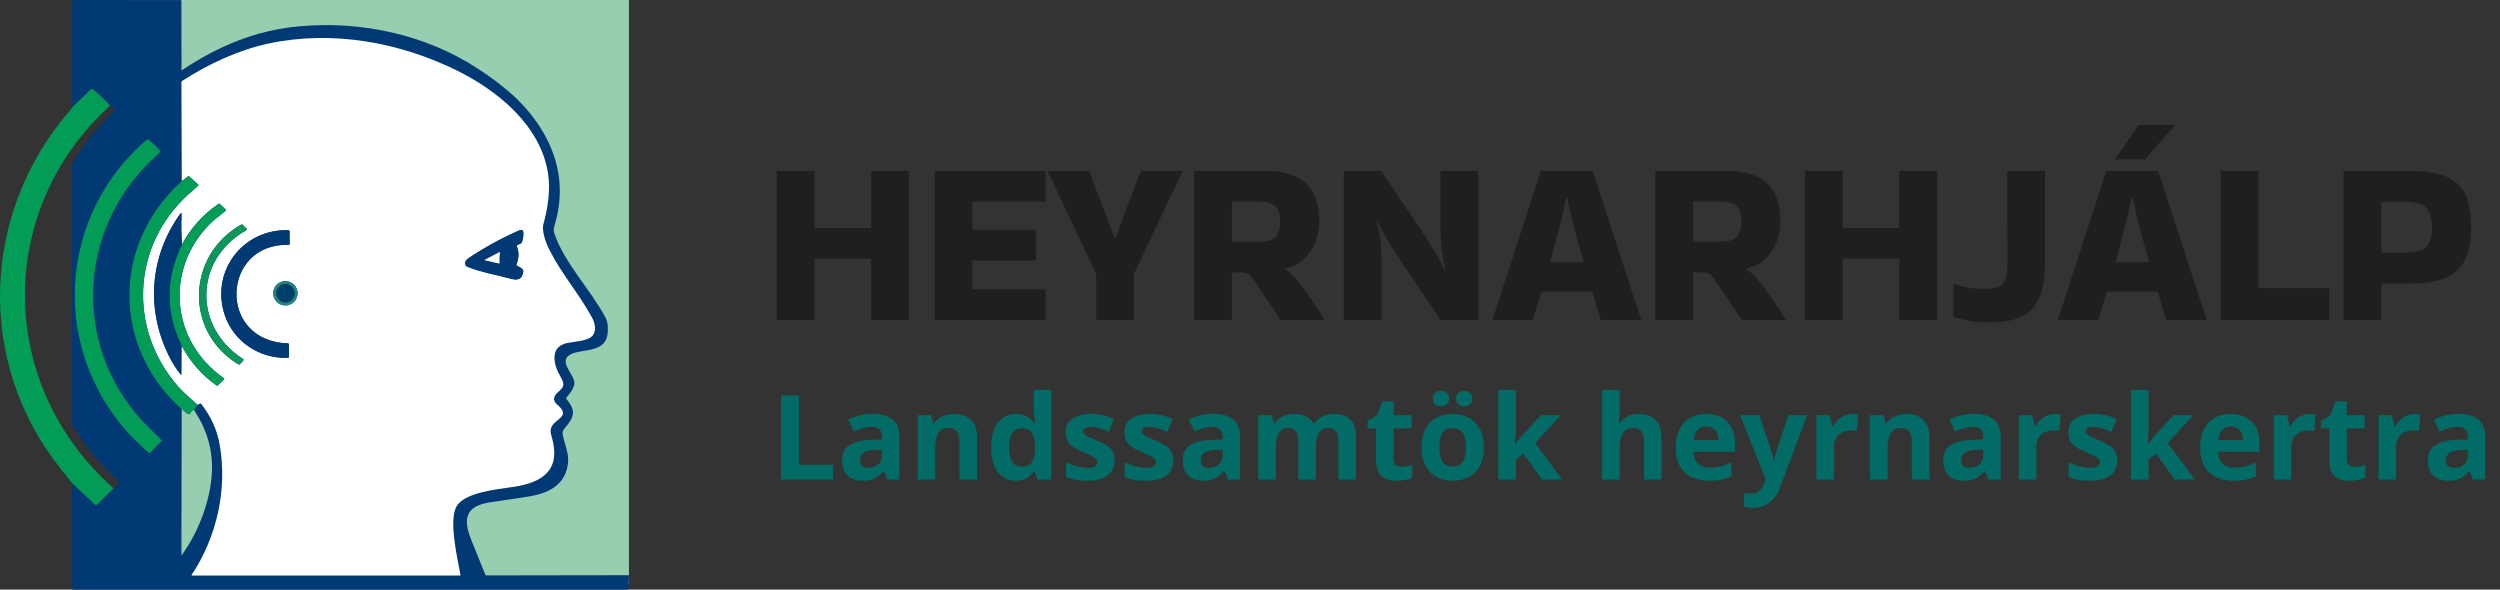 <svg width="318" height="75" viewBox="0 0 318 75" fill="none" xmlns="http://www.w3.org/2000/svg">
<rect x="0" y="0" width="318" height="75" fill="#333333" stroke="none"/>
<g clip-path="url(#clip0_17_206)">
<path d="M80 0H15.939V74.336H80V0Z" fill="#97CEB0"/>
<path d="M23.073 0.008L23.089 8.865C23.089 8.932 23.117 8.948 23.171 8.91C27.767 5.855 32.505 3.853 38.059 3.347C45.94 2.631 54.096 4.378 60.758 8.715C64.128 10.908 67.05 13.331 69.09 16.821C71.315 20.631 71.788 24.619 70.505 28.789C70.407 29.104 70.413 29.416 70.52 29.729C71.798 33.464 75.174 36.914 77.016 40.386C77.282 40.888 77.376 41.554 77.298 42.38C77.066 44.837 74.31 44.377 72.812 44.968C70.676 45.809 73.181 47.677 73.065 48.789C72.995 49.47 72.453 50.072 72.034 50.584C71.998 50.628 71.998 50.691 72.035 50.737C73.375 52.337 73.011 53.08 71.776 54.528C71.58 54.757 71.515 55.018 71.576 55.315C71.804 56.386 72.331 57.626 72.267 58.661C72.081 61.679 69.766 62.777 67.076 63.183C65.498 63.422 63.919 63.66 62.339 63.896C59.157 64.373 58.866 66.054 59.978 68.753C60.578 70.213 61.167 71.669 61.744 73.122C61.76 73.165 61.802 73.193 61.849 73.193L80 73.165L79.966 74.854C79.966 74.934 79.892 75 79.801 75H9.253C9.203 75 9.162 74.954 9.162 74.898L9.17 61.45L12.133 64.237C12.177 64.278 12.245 64.278 12.287 64.239L14.442 62.109L15.139 61.42C15.175 61.384 15.167 61.319 15.119 61.275C12.794 59.149 10.818 56.739 9.192 54.044C9.168 54.004 9.154 53.928 9.154 53.834V20.916C9.154 20.849 9.166 20.791 9.188 20.757C10.694 18.299 12.486 16.068 14.56 14.062C14.606 14.018 14.616 13.95 14.584 13.904C14.43 13.687 14.239 13.53 14.005 13.434C13.317 12.685 12.582 11.988 11.8 11.341C11.738 11.289 11.644 11.295 11.582 11.353L9.17 13.655L9.166 0.112C9.166 0.056 9.209 0.012 9.263 0.012L23.073 0.008Z" fill="#013975"/>
<path d="M23.121 23.042C14.27 30.984 14.226 44.123 23.113 52.04L23.073 70.558C23.073 70.637 23.097 70.645 23.143 70.579C25.137 67.785 26.48 64.392 26.877 61.04C27.254 57.862 26.516 54.896 24.662 52.141L25.127 51.494L25.43 51.327C25.48 51.298 25.544 51.314 25.582 51.364C26.825 52.968 27.605 54.601 27.959 56.661C28.927 62.299 27.579 68.296 24.382 73.115C24.343 73.177 24.354 73.207 24.42 73.207H58.496C58.544 73.207 58.578 73.157 58.568 73.103C58.169 70.938 57.109 66.402 58.012 64.528C58.907 62.667 63.071 62.259 65.328 61.928C69.207 61.358 71.444 59.629 70.125 55.38C69.427 53.121 73.248 53.432 70.752 51.344C70.618 51.231 70.451 50.864 70.465 50.764C70.517 50.418 70.678 50.131 70.948 49.906C71.762 49.225 71.872 48.872 71.297 47.914C70.433 46.472 69.838 44.121 72.137 43.631C73.017 43.442 74.658 43.404 75.298 42.775C75.919 42.167 75.693 41.101 75.326 40.426C73.722 37.462 71.479 34.892 69.948 31.904C69.415 30.864 68.886 29.372 69.118 28.534C69.703 26.414 70.046 24.093 69.697 21.962C68.712 15.928 63.294 11.52 58.108 8.962C50.76 5.34 42.18 3.81 34.139 5.541C30.298 6.368 26.478 8.157 23.195 10.277C23.121 10.324 23.075 10.406 23.075 10.494L23.121 23.042Z" fill="#013975"/>
<path d="M20.587 56.026L21.265 55.321C21.303 55.283 21.293 55.215 21.243 55.171C10.64 45.522 10.576 29.667 21.002 19.877C21.044 19.837 21.05 19.773 21.016 19.727C20.862 19.522 20.666 19.366 20.429 19.265C19.988 18.729 19.467 18.227 18.864 17.759C18.811 17.717 18.735 17.719 18.683 17.763C6.31 28.398 6.525 47.115 18.932 57.596C18.982 57.637 19.054 57.633 19.098 57.588L20.587 56.026Z" fill="#013975"/>
<path d="M25.127 51.494C23.861 50.385 23.015 49.584 22.588 49.092C16.31 41.827 16.777 31.303 23.898 24.775C24.323 24.387 24.758 24 25.203 23.617C25.25 23.576 25.255 23.504 25.209 23.464L24.081 22.452C24.033 22.408 23.955 22.408 23.899 22.45L23.121 23.042L23.075 10.494C23.075 10.406 23.121 10.325 23.195 10.277C26.478 8.157 30.298 6.369 34.139 5.542C42.18 3.811 50.759 5.341 58.107 8.962C63.294 11.52 68.712 15.928 69.696 21.962C70.046 24.094 69.702 26.414 69.118 28.534C68.886 29.372 69.415 30.864 69.948 31.904C71.478 34.892 73.722 37.462 75.326 40.426C75.693 41.102 75.919 42.167 75.298 42.775C74.658 43.404 73.017 43.442 72.137 43.632C69.838 44.121 70.433 46.472 71.297 47.914C71.871 48.873 71.762 49.225 70.947 49.906C70.678 50.132 70.516 50.418 70.465 50.765C70.451 50.864 70.618 51.231 70.752 51.345C73.248 53.432 69.427 53.121 70.125 55.38C71.444 59.63 69.207 61.359 65.328 61.928C63.07 62.259 58.907 62.667 58.011 64.528C57.109 66.402 58.169 70.938 58.568 73.104C58.578 73.158 58.544 73.207 58.496 73.207H24.42C24.354 73.207 24.342 73.177 24.382 73.116C27.579 68.297 28.926 62.299 27.959 56.662C27.605 54.602 26.825 52.968 25.582 51.364C25.544 51.315 25.48 51.299 25.43 51.327L25.127 51.494ZM23.149 31.084C23.055 29.815 23.035 28.548 23.087 27.287C23.097 27.072 23.037 27.052 22.912 27.227C19.066 32.568 18.535 39.295 21.471 45.229C21.934 46.163 22.445 46.968 23.001 47.643C23.043 47.695 23.065 47.687 23.065 47.62L23.081 44.074C23.127 44.064 23.161 44.08 23.183 44.117C24.251 46.084 25.698 47.715 27.524 49.012C27.593 49.062 27.669 49.074 27.701 49.042L28.5 48.245C28.537 48.207 28.523 48.138 28.472 48.101C21.714 43.396 20.928 34.275 26.729 28.448C27.027 28.149 27.681 27.605 28.695 26.817C28.747 26.775 28.763 26.709 28.729 26.677L27.937 25.918C27.909 25.89 27.841 25.9 27.777 25.944C25.823 27.289 24.281 29.002 23.149 31.084ZM30.92 45.669C24.528 41.586 24.702 32.964 31.361 29.267C31.421 29.233 31.443 29.167 31.407 29.131L30.826 28.564C30.797 28.534 30.731 28.54 30.665 28.578C23.77 32.47 23.415 42.163 30.296 46.329C30.379 46.379 30.483 46.366 30.545 46.299L30.948 45.857C30.998 45.801 30.986 45.711 30.92 45.669ZM36.636 43.681C27.558 43.41 28.194 30.898 36.712 31.141C36.782 31.143 36.841 31.09 36.84 31.024L36.828 29.369C36.828 29.327 36.766 29.291 36.686 29.287C30.884 29.09 26.733 34.548 28.597 40.092C29.723 43.444 33.036 45.667 36.634 45.512C36.696 45.51 36.744 45.468 36.744 45.418V43.775C36.744 43.725 36.696 43.683 36.636 43.681ZM65.707 33.586C66.012 32.849 66.028 32.106 65.751 31.359C65.725 31.289 65.743 31.215 65.795 31.189L66.192 30.99C66.278 30.948 66.34 30.898 66.356 30.859C66.525 30.458 66.597 30.034 66.571 29.588C66.551 29.259 66.371 29.169 66.032 29.319C63.779 30.305 61.634 31.48 59.594 32.845C59.239 33.084 59.081 33.373 59.253 33.773C59.277 33.829 59.327 33.877 59.389 33.902C61.105 34.615 63.039 34.924 64.835 35.418C65.737 35.667 66.354 35.653 66.555 34.617C66.599 34.392 66.481 34.201 66.2 34.044L65.689 33.757C65.665 33.743 65.673 33.669 65.707 33.586ZM37.853 37.303C37.853 36.448 37.159 35.755 36.303 35.755C35.447 35.755 34.752 36.448 34.752 37.303C34.752 38.158 35.447 38.851 36.303 38.851C37.159 38.851 37.853 38.157 37.853 37.303Z" fill="white"/>
<path d="M14.005 13.434C-0.635 26.759 -0.38 49.006 14.442 62.109L12.287 64.239C12.245 64.279 12.177 64.279 12.133 64.237L9.169 61.45C8.656 60.807 8.146 60.163 7.635 59.52C-3.114 45.976 -2.36 26.972 8.93 14.022C9.032 13.904 9.111 13.783 9.169 13.655L11.582 11.353C11.644 11.295 11.738 11.289 11.8 11.341C12.582 11.988 13.316 12.685 14.005 13.434Z" fill="#029C57"/>
<path d="M20.429 19.265C19.703 19.996 18.838 20.773 18.218 21.446C9.499 30.886 9.708 45.309 18.908 54.373C19.469 54.924 20.028 55.476 20.587 56.026L19.098 57.588C19.054 57.633 18.982 57.637 18.932 57.596C6.525 47.115 6.31 28.398 18.683 17.763C18.735 17.719 18.811 17.717 18.864 17.759C19.467 18.227 19.988 18.729 20.429 19.265Z" fill="#029C57"/>
<path d="M25.127 51.494L24.662 52.141C24.46 52.229 24.312 52.379 24.215 52.59C24.155 52.723 23.937 52.723 23.774 52.588L23.113 52.04C14.226 44.123 14.27 30.984 23.121 23.042L23.899 22.45C23.955 22.408 24.033 22.408 24.081 22.452L25.209 23.464C25.255 23.504 25.25 23.576 25.203 23.617C24.758 24 24.323 24.387 23.897 24.775C16.777 31.303 16.31 41.827 22.588 49.092C23.015 49.584 23.861 50.385 25.127 51.494Z" fill="#029C57"/>
<path d="M23.081 44.074C23.091 44.006 23.073 43.92 23.023 43.815C21.026 39.566 21.068 35.321 23.149 31.084C24.281 29.002 25.823 27.289 27.777 25.944C27.841 25.9 27.909 25.89 27.937 25.918L28.729 26.677C28.763 26.709 28.747 26.775 28.695 26.817C27.681 27.606 27.027 28.149 26.729 28.448C20.928 34.275 21.714 43.396 28.472 48.102C28.523 48.138 28.537 48.207 28.5 48.245L27.701 49.042C27.669 49.074 27.593 49.062 27.524 49.012C25.698 47.715 24.251 46.084 23.183 44.118C23.161 44.08 23.127 44.064 23.081 44.074Z" fill="#029C57"/>
<path d="M23.149 31.084C21.068 35.321 21.026 39.566 23.023 43.815C23.073 43.92 23.091 44.006 23.081 44.074L23.065 47.62C23.065 47.687 23.043 47.695 23.001 47.643C22.445 46.968 21.934 46.163 21.471 45.229C18.535 39.295 19.066 32.568 22.912 27.227C23.037 27.052 23.097 27.072 23.087 27.287C23.035 28.548 23.055 29.815 23.149 31.084Z" fill="#013975"/>
<path d="M30.92 45.669C30.986 45.711 30.998 45.801 30.948 45.857L30.545 46.299C30.483 46.367 30.379 46.379 30.296 46.329C23.415 42.163 23.77 32.47 30.665 28.578C30.731 28.54 30.797 28.534 30.826 28.564L31.407 29.131C31.443 29.167 31.421 29.233 31.361 29.267C24.702 32.964 24.528 41.586 30.92 45.669Z" fill="#0D9659"/>
<path d="M36.712 31.141C28.194 30.898 27.558 43.41 36.636 43.681C36.696 43.683 36.744 43.725 36.744 43.775V45.418C36.744 45.468 36.696 45.51 36.634 45.512C33.036 45.667 29.723 43.444 28.597 40.092C26.733 34.548 30.884 29.09 36.686 29.287C36.766 29.291 36.828 29.327 36.828 29.369L36.84 31.024C36.841 31.09 36.782 31.143 36.712 31.141Z" fill="#013975"/>
<path d="M65.689 33.757L66.2 34.044C66.481 34.201 66.599 34.392 66.555 34.617C66.353 35.653 65.737 35.667 64.835 35.418C63.039 34.924 61.105 34.615 59.389 33.902C59.327 33.877 59.277 33.829 59.253 33.773C59.081 33.373 59.239 33.084 59.594 32.845C61.634 31.48 63.779 30.305 66.032 29.319C66.371 29.169 66.551 29.259 66.571 29.588C66.597 30.034 66.525 30.458 66.356 30.859C66.34 30.898 66.278 30.948 66.192 30.99L65.795 31.189C65.743 31.215 65.725 31.289 65.751 31.359C66.028 32.106 66.013 32.849 65.707 33.586C65.673 33.669 65.665 33.743 65.689 33.757ZM63.56 33.418C63.5 32.918 63.566 32.641 63.587 32.163C63.592 32.074 63.56 32.046 63.49 32.082L61.728 33.006C61.624 33.06 61.64 33.104 61.776 33.136L63.484 33.524C63.528 33.534 63.568 33.48 63.56 33.418Z" fill="#013975"/>
<path d="M63.587 32.163C63.566 32.641 63.5 32.918 63.559 33.418C63.567 33.48 63.528 33.534 63.483 33.524L61.775 33.136C61.639 33.104 61.623 33.06 61.727 33.006L63.489 32.082C63.56 32.046 63.592 32.074 63.587 32.163Z" fill="white"/>
<path d="M37.853 37.303C37.853 38.157 37.159 38.851 36.303 38.851C35.447 38.851 34.752 38.157 34.752 37.303C34.752 36.448 35.447 35.755 36.303 35.755C37.159 35.755 37.853 36.448 37.853 37.303ZM37.478 37.305C37.478 36.663 36.957 36.143 36.315 36.143C35.672 36.143 35.151 36.663 35.151 37.305C35.151 37.946 35.672 38.466 36.315 38.466C36.957 38.466 37.478 37.946 37.478 37.305Z" fill="#24847C"/>
<path d="M37.478 37.305C37.478 37.946 36.957 38.466 36.315 38.466C35.672 38.466 35.151 37.946 35.151 37.305C35.151 36.663 35.672 36.143 36.315 36.143C36.957 36.143 37.478 36.663 37.478 37.305Z" fill="#003F69"/>
<path d="M23.113 52.04L23.774 52.588C23.937 52.723 24.155 52.723 24.215 52.59C24.313 52.379 24.46 52.229 24.662 52.141C26.516 54.896 27.254 57.863 26.877 61.04C26.48 64.392 25.137 67.785 23.143 70.58C23.097 70.645 23.073 70.638 23.073 70.558L23.113 52.04Z" fill="#97CEB0"/>
</g>
<path d="M103.6 40.73H98.8V21.74H103.6V29H110.8V21.74H115.6V40.73H110.8V32.9H103.6V40.73ZM118.891 40.73V21.74H132.991V25.64H123.691V29.24H131.761V33.14H123.691V36.83H132.991V40.73H118.891ZM139.435 40.73V34.85L133.285 21.83V21.74H138.535C139.155 23.36 139.645 24.66 140.005 25.64C140.385 26.6 140.675 27.36 140.875 27.92C141.095 28.46 141.265 28.9 141.385 29.24C141.505 29.58 141.635 29.94 141.775 30.32H141.895C142.035 29.94 142.165 29.58 142.285 29.24C142.405 28.9 142.565 28.46 142.765 27.92C142.985 27.36 143.275 26.6 143.635 25.64C144.015 24.66 144.515 23.36 145.135 21.74H150.385V21.83L144.235 34.85V40.73H139.435ZM156.694 40.73H151.894V21.74H160.954C163.334 21.74 165.064 22.28 166.144 23.36C167.244 24.42 167.794 25.99 167.794 28.07C167.794 29.63 167.404 30.97 166.624 32.09C165.844 33.19 164.814 33.88 163.534 34.16L163.504 34.25C164.004 34.57 164.554 35.1 165.154 35.84C165.754 36.58 166.344 37.39 166.924 38.27C167.524 39.13 168.054 39.94 168.514 40.7V40.73H162.934L159.694 35.93C159.414 35.51 159.184 35.21 159.004 35.03C158.844 34.85 158.644 34.74 158.404 34.7C158.184 34.66 157.824 34.64 157.324 34.64H156.694V40.73ZM160.174 25.64H156.694V30.74H160.174C161.174 30.74 161.864 30.54 162.244 30.14C162.644 29.74 162.844 29.09 162.844 28.19C162.844 27.29 162.644 26.64 162.244 26.24C161.864 25.84 161.174 25.64 160.174 25.64ZM183.23 21.74H188.03V40.73H183.26L177.86 32.69C177.44 32.05 177.09 31.51 176.81 31.07C176.53 30.63 176.27 30.19 176.03 29.75C175.79 29.31 175.52 28.79 175.22 28.19L175.13 28.31C175.41 29.27 175.58 30.17 175.64 31.01C175.7 31.83 175.73 32.63 175.73 33.41V40.73H170.93V21.74H175.7L181.1 29.78C181.52 30.4 181.87 30.94 182.15 31.4C182.43 31.84 182.69 32.28 182.93 32.72C183.17 33.16 183.44 33.68 183.74 34.28L183.83 34.16C183.63 33.32 183.48 32.51 183.38 31.73C183.28 30.93 183.23 30.14 183.23 29.36V21.74ZM208.743 40.64V40.73H203.643C203.503 40.25 203.333 39.7 203.133 39.08C202.953 38.46 202.753 37.8 202.533 37.1H196.053C195.653 38.5 195.283 39.71 194.943 40.73H189.843V40.67L195.993 21.74H202.593L208.743 40.64ZM199.233 25.16C199.033 26.18 198.743 27.42 198.363 28.88C197.983 30.34 197.583 31.83 197.163 33.35H201.453C201.013 31.83 200.603 30.34 200.223 28.88C199.843 27.42 199.553 26.18 199.353 25.16H199.233ZM215.355 40.73H210.555V21.74H219.615C221.995 21.74 223.725 22.28 224.805 23.36C225.905 24.42 226.455 25.99 226.455 28.07C226.455 29.63 226.065 30.97 225.285 32.09C224.505 33.19 223.475 33.88 222.195 34.16L222.165 34.25C222.665 34.57 223.215 35.1 223.815 35.84C224.415 36.58 225.005 37.39 225.585 38.27C226.185 39.13 226.715 39.94 227.175 40.7V40.73H221.595L218.355 35.93C218.075 35.51 217.845 35.21 217.665 35.03C217.505 34.85 217.305 34.74 217.065 34.7C216.845 34.66 216.485 34.64 215.985 34.64H215.355V40.73ZM218.835 25.64H215.355V30.74H218.835C219.835 30.74 220.525 30.54 220.905 30.14C221.305 29.74 221.505 29.09 221.505 28.19C221.505 27.29 221.305 26.64 220.905 26.24C220.525 25.84 219.835 25.64 218.835 25.64ZM234.391 40.73H229.591V21.74H234.391V29H241.591V21.74H246.391V40.73H241.591V32.9H234.391V40.73ZM255.321 21.74H260.121V33.77C260.121 36.21 259.601 38.03 258.561 39.23C257.521 40.41 255.761 41 253.281 41C252.261 41 251.401 40.95 250.701 40.85C250.001 40.75 249.261 40.57 248.481 40.31V36.2L248.601 36.14C249.221 36.34 249.801 36.49 250.341 36.59C250.881 36.69 251.551 36.74 252.351 36.74C253.191 36.74 253.821 36.65 254.241 36.47C254.681 36.27 254.971 35.92 255.111 35.42C255.271 34.92 255.351 34.2 255.351 33.26L255.321 21.74ZM280.668 40.64V40.73H275.568C275.428 40.25 275.258 39.7 275.058 39.08C274.878 38.46 274.678 37.8 274.458 37.1H267.978C267.578 38.5 267.208 39.71 266.868 40.73H261.768V40.67L267.918 21.74H274.518L280.668 40.64ZM271.158 25.16C270.958 26.18 270.668 27.42 270.288 28.88C269.908 30.34 269.508 31.83 269.088 33.35H273.378C272.938 31.83 272.528 30.34 272.148 28.88C271.768 27.42 271.478 26.18 271.278 25.16H271.158ZM276.498 16.1L272.838 20.27H268.998L272.058 15.89H276.498V16.1ZM296.28 36.65V40.73H282.48V21.74H287.28V36.65H296.28ZM302.888 40.73H298.088V21.74H306.548C308.448 21.74 309.968 21.97 311.108 22.43C312.248 22.89 313.068 23.64 313.568 24.68C314.068 25.72 314.318 27.13 314.318 28.91C314.318 30.59 314.068 31.96 313.568 33.02C313.068 34.06 312.248 34.83 311.108 35.33C309.968 35.83 308.448 36.08 306.548 36.08H302.888V40.73ZM305.768 25.67H302.888V32.15H305.768C307.188 32.15 308.138 31.91 308.618 31.43C309.098 30.95 309.338 30.11 309.338 28.91C309.338 27.77 309.098 26.95 308.618 26.45C308.138 25.93 307.188 25.67 305.768 25.67Z" fill="#1F1F1F"/>
<path d="M99.348 61V50.292H101.618V59.125H105.961V61H99.348ZM111.008 52.643C112.106 52.643 112.949 52.882 113.535 53.361C114.121 53.839 114.414 54.567 114.414 55.544V61H112.854L112.421 59.887H112.363C112.128 60.18 111.889 60.419 111.645 60.605C111.401 60.79 111.12 60.927 110.803 61.015C110.485 61.102 110.1 61.147 109.646 61.147C109.162 61.147 108.728 61.054 108.342 60.868C107.961 60.683 107.661 60.399 107.441 60.019C107.221 59.633 107.111 59.145 107.111 58.554C107.111 57.685 107.417 57.045 108.027 56.635C108.637 56.22 109.553 55.99 110.773 55.946L112.194 55.902V55.544C112.194 55.114 112.082 54.799 111.857 54.599C111.633 54.398 111.32 54.298 110.92 54.298C110.524 54.298 110.136 54.355 109.755 54.467C109.375 54.579 108.994 54.721 108.613 54.892L107.873 53.383C108.308 53.153 108.793 52.973 109.331 52.841C109.873 52.709 110.432 52.643 111.008 52.643ZM112.194 57.206L111.33 57.235C110.607 57.255 110.104 57.384 109.821 57.623C109.543 57.863 109.404 58.178 109.404 58.568C109.404 58.91 109.504 59.154 109.704 59.301C109.904 59.442 110.166 59.513 110.488 59.513C110.966 59.513 111.369 59.372 111.696 59.088C112.028 58.805 112.194 58.402 112.194 57.88V57.206ZM121.372 52.658C122.246 52.658 122.949 52.897 123.481 53.376C124.013 53.849 124.279 54.611 124.279 55.661V61H122.045V56.217C122.045 55.631 121.938 55.19 121.723 54.892C121.513 54.594 121.181 54.445 120.727 54.445C120.043 54.445 119.577 54.677 119.328 55.141C119.079 55.605 118.955 56.273 118.955 57.148V61H116.721V52.812H118.427L118.728 53.859H118.852C119.028 53.576 119.245 53.346 119.504 53.17C119.768 52.995 120.058 52.865 120.375 52.782C120.698 52.699 121.03 52.658 121.372 52.658ZM129.172 61.147C128.259 61.147 127.514 60.79 126.938 60.077C126.367 59.359 126.081 58.307 126.081 56.92C126.081 55.519 126.372 54.459 126.953 53.742C127.534 53.019 128.293 52.658 129.23 52.658C129.621 52.658 129.965 52.711 130.263 52.819C130.561 52.926 130.817 53.07 131.032 53.251C131.252 53.432 131.438 53.634 131.589 53.859H131.662C131.633 53.703 131.596 53.473 131.552 53.17C131.513 52.863 131.494 52.548 131.494 52.226V49.603H133.735V61H132.021L131.589 59.938H131.494C131.352 60.163 131.174 60.368 130.959 60.553C130.749 60.734 130.498 60.878 130.205 60.985C129.912 61.093 129.567 61.147 129.172 61.147ZM129.956 59.367C130.566 59.367 130.996 59.186 131.245 58.825C131.499 58.459 131.633 57.909 131.647 57.177V56.935C131.647 56.139 131.525 55.531 131.281 55.111C131.037 54.687 130.583 54.474 129.919 54.474C129.426 54.474 129.04 54.687 128.762 55.111C128.483 55.536 128.344 56.149 128.344 56.95C128.344 57.751 128.483 58.353 128.762 58.759C129.045 59.164 129.443 59.367 129.956 59.367ZM141.784 58.568C141.784 59.125 141.652 59.596 141.389 59.982C141.13 60.363 140.742 60.653 140.224 60.853C139.707 61.049 139.062 61.147 138.291 61.147C137.719 61.147 137.229 61.11 136.818 61.037C136.413 60.963 136.003 60.841 135.588 60.67V58.825C136.032 59.025 136.508 59.191 137.016 59.323C137.529 59.45 137.978 59.513 138.364 59.513C138.798 59.513 139.108 59.45 139.294 59.323C139.484 59.191 139.58 59.02 139.58 58.81C139.58 58.673 139.541 58.551 139.462 58.444C139.389 58.331 139.228 58.207 138.979 58.07C138.73 57.929 138.339 57.746 137.807 57.521C137.294 57.306 136.872 57.089 136.54 56.869C136.213 56.649 135.969 56.391 135.808 56.093C135.651 55.79 135.573 55.407 135.573 54.943C135.573 54.186 135.866 53.617 136.452 53.236C137.043 52.851 137.832 52.658 138.818 52.658C139.326 52.658 139.809 52.709 140.268 52.812C140.732 52.914 141.208 53.078 141.696 53.302L141.022 54.914C140.617 54.738 140.234 54.594 139.873 54.481C139.516 54.369 139.152 54.313 138.781 54.313C138.454 54.313 138.208 54.357 138.042 54.445C137.875 54.533 137.792 54.667 137.792 54.848C137.792 54.98 137.834 55.097 137.917 55.199C138.005 55.302 138.171 55.416 138.415 55.544C138.664 55.666 139.028 55.824 139.506 56.02C139.97 56.21 140.373 56.41 140.715 56.62C141.057 56.825 141.32 57.081 141.506 57.389C141.691 57.692 141.784 58.085 141.784 58.568ZM149.24 58.568C149.24 59.125 149.108 59.596 148.845 59.982C148.586 60.363 148.198 60.653 147.68 60.853C147.163 61.049 146.518 61.147 145.747 61.147C145.175 61.147 144.685 61.11 144.274 61.037C143.869 60.963 143.459 60.841 143.044 60.67V58.825C143.488 59.025 143.964 59.191 144.472 59.323C144.985 59.45 145.434 59.513 145.82 59.513C146.254 59.513 146.564 59.45 146.75 59.323C146.94 59.191 147.036 59.02 147.036 58.81C147.036 58.673 146.997 58.551 146.918 58.444C146.845 58.331 146.684 58.207 146.435 58.07C146.186 57.929 145.795 57.746 145.263 57.521C144.75 57.306 144.328 57.089 143.996 56.869C143.669 56.649 143.425 56.391 143.264 56.093C143.107 55.79 143.029 55.407 143.029 54.943C143.029 54.186 143.322 53.617 143.908 53.236C144.499 52.851 145.288 52.658 146.274 52.658C146.782 52.658 147.265 52.709 147.724 52.812C148.188 52.914 148.664 53.078 149.152 53.302L148.479 54.914C148.073 54.738 147.69 54.594 147.329 54.481C146.972 54.369 146.608 54.313 146.237 54.313C145.91 54.313 145.664 54.357 145.498 54.445C145.332 54.533 145.249 54.667 145.249 54.848C145.249 54.98 145.29 55.097 145.373 55.199C145.461 55.302 145.627 55.416 145.871 55.544C146.12 55.666 146.484 55.824 146.962 56.02C147.426 56.21 147.829 56.41 148.171 56.62C148.513 56.825 148.776 57.081 148.962 57.389C149.147 57.692 149.24 58.085 149.24 58.568ZM154.338 52.643C155.437 52.643 156.279 52.882 156.865 53.361C157.451 53.839 157.744 54.567 157.744 55.544V61H156.184L155.751 59.887H155.693C155.458 60.18 155.219 60.419 154.975 60.605C154.731 60.79 154.45 60.927 154.133 61.015C153.815 61.102 153.43 61.147 152.976 61.147C152.492 61.147 152.058 61.054 151.672 60.868C151.291 60.683 150.991 60.399 150.771 60.019C150.551 59.633 150.441 59.145 150.441 58.554C150.441 57.685 150.747 57.045 151.357 56.635C151.967 56.22 152.883 55.99 154.104 55.946L155.524 55.902V55.544C155.524 55.114 155.412 54.799 155.188 54.599C154.963 54.398 154.65 54.298 154.25 54.298C153.854 54.298 153.466 54.355 153.085 54.467C152.705 54.579 152.324 54.721 151.943 54.892L151.203 53.383C151.638 53.153 152.124 52.973 152.661 52.841C153.203 52.709 153.762 52.643 154.338 52.643ZM155.524 57.206L154.66 57.235C153.938 57.255 153.435 57.384 153.151 57.623C152.873 57.863 152.734 58.178 152.734 58.568C152.734 58.91 152.834 59.154 153.034 59.301C153.234 59.442 153.496 59.513 153.818 59.513C154.296 59.513 154.699 59.372 155.026 59.088C155.358 58.805 155.524 58.402 155.524 57.88V57.206ZM169.667 52.658C170.595 52.658 171.296 52.897 171.77 53.376C172.248 53.849 172.487 54.611 172.487 55.661V61H170.246V56.217C170.246 55.631 170.146 55.19 169.946 54.892C169.746 54.594 169.436 54.445 169.016 54.445C168.425 54.445 168.005 54.657 167.756 55.082C167.507 55.502 167.382 56.105 167.382 56.891V61H165.148V56.217C165.148 55.827 165.104 55.499 165.017 55.236C164.929 54.972 164.794 54.774 164.614 54.643C164.433 54.511 164.201 54.445 163.918 54.445C163.503 54.445 163.176 54.55 162.937 54.76C162.702 54.965 162.534 55.27 162.431 55.675C162.333 56.076 162.285 56.566 162.285 57.148V61H160.051V52.812H161.757L162.058 53.859H162.182C162.348 53.576 162.556 53.346 162.805 53.17C163.059 52.995 163.337 52.865 163.64 52.782C163.942 52.699 164.25 52.658 164.562 52.658C165.163 52.658 165.671 52.755 166.086 52.951C166.506 53.146 166.828 53.449 167.053 53.859H167.25C167.495 53.439 167.839 53.134 168.283 52.943C168.732 52.753 169.194 52.658 169.667 52.658ZM178.237 59.367C178.481 59.367 178.718 59.342 178.947 59.294C179.182 59.245 179.414 59.184 179.643 59.11V60.773C179.404 60.88 179.106 60.968 178.75 61.037C178.398 61.11 178.012 61.147 177.592 61.147C177.104 61.147 176.665 61.068 176.274 60.912C175.888 60.751 175.583 60.475 175.358 60.084C175.139 59.689 175.029 59.14 175.029 58.437V54.489H173.959V53.544L175.19 52.797L175.834 51.068H177.263V52.812H179.555V54.489H177.263V58.437C177.263 58.749 177.351 58.983 177.526 59.14C177.707 59.291 177.944 59.367 178.237 59.367ZM188.747 56.891C188.747 57.575 188.654 58.18 188.469 58.708C188.288 59.235 188.022 59.682 187.67 60.048C187.324 60.409 186.904 60.683 186.411 60.868C185.922 61.054 185.371 61.147 184.755 61.147C184.179 61.147 183.649 61.054 183.166 60.868C182.688 60.683 182.27 60.409 181.914 60.048C181.562 59.682 181.289 59.235 181.093 58.708C180.903 58.18 180.808 57.575 180.808 56.891C180.808 55.983 180.969 55.214 181.291 54.584C181.613 53.954 182.072 53.476 182.668 53.148C183.264 52.821 183.974 52.658 184.799 52.658C185.566 52.658 186.245 52.821 186.835 53.148C187.431 53.476 187.897 53.954 188.234 54.584C188.576 55.214 188.747 55.983 188.747 56.891ZM183.085 56.891C183.085 57.428 183.144 57.88 183.261 58.246C183.378 58.612 183.562 58.888 183.811 59.074C184.06 59.259 184.384 59.352 184.785 59.352C185.18 59.352 185.5 59.259 185.744 59.074C185.993 58.888 186.174 58.612 186.286 58.246C186.403 57.88 186.462 57.428 186.462 56.891C186.462 56.349 186.403 55.9 186.286 55.544C186.174 55.182 185.993 54.911 185.744 54.73C185.495 54.55 185.17 54.459 184.77 54.459C184.179 54.459 183.75 54.662 183.481 55.067C183.217 55.473 183.085 56.081 183.085 56.891ZM182.265 50.709C182.265 50.363 182.363 50.111 182.558 49.955C182.758 49.799 183 49.721 183.283 49.721C183.562 49.721 183.803 49.799 184.008 49.955C184.213 50.111 184.316 50.363 184.316 50.709C184.316 51.037 184.213 51.281 184.008 51.442C183.803 51.603 183.562 51.684 183.283 51.684C183 51.684 182.758 51.603 182.558 51.442C182.363 51.281 182.265 51.037 182.265 50.709ZM185.217 50.709C185.217 50.363 185.314 50.111 185.51 49.955C185.71 49.799 185.957 49.721 186.25 49.721C186.528 49.721 186.77 49.799 186.975 49.955C187.185 50.111 187.29 50.363 187.29 50.709C187.29 51.037 187.185 51.281 186.975 51.442C186.77 51.603 186.528 51.684 186.25 51.684C185.957 51.684 185.71 51.603 185.51 51.442C185.314 51.281 185.217 51.037 185.217 50.709ZM192.827 49.603V54.701C192.827 55.009 192.814 55.316 192.79 55.624C192.766 55.932 192.739 56.239 192.709 56.547H192.739C192.89 56.332 193.044 56.12 193.2 55.91C193.361 55.7 193.532 55.497 193.713 55.302L196.005 52.812H198.525L195.273 56.364L198.723 61H196.145L193.786 57.682L192.827 58.451V61H190.593V49.603H192.827ZM206.025 49.603V51.925C206.025 52.331 206.01 52.716 205.981 53.083C205.957 53.449 205.937 53.708 205.922 53.859H206.04C206.215 53.576 206.423 53.346 206.662 53.17C206.906 52.995 207.175 52.865 207.468 52.782C207.761 52.699 208.076 52.658 208.413 52.658C209.003 52.658 209.519 52.763 209.958 52.973C210.397 53.178 210.739 53.502 210.983 53.947C211.228 54.386 211.35 54.958 211.35 55.661V61H209.116V56.217C209.116 55.631 209.008 55.19 208.793 54.892C208.579 54.594 208.247 54.445 207.797 54.445C207.348 54.445 206.994 54.55 206.735 54.76C206.477 54.965 206.293 55.27 206.186 55.675C206.079 56.076 206.025 56.566 206.025 57.148V61H203.791V49.603H206.025ZM217.026 52.658C217.783 52.658 218.435 52.804 218.981 53.097C219.528 53.385 219.951 53.805 220.249 54.357C220.546 54.909 220.695 55.583 220.695 56.378V57.462H215.415C215.439 58.092 215.627 58.588 215.979 58.949C216.335 59.306 216.828 59.484 217.458 59.484C217.98 59.484 218.459 59.43 218.894 59.323C219.328 59.215 219.775 59.054 220.234 58.839V60.568C219.829 60.768 219.404 60.915 218.959 61.007C218.52 61.1 217.985 61.147 217.355 61.147C216.535 61.147 215.808 60.995 215.173 60.692C214.543 60.39 214.047 59.928 213.686 59.308C213.33 58.688 213.151 57.907 213.151 56.964C213.151 56.007 213.312 55.211 213.635 54.577C213.962 53.937 214.416 53.459 214.997 53.141C215.578 52.819 216.254 52.658 217.026 52.658ZM217.041 54.247C216.606 54.247 216.245 54.386 215.957 54.665C215.673 54.943 215.51 55.38 215.466 55.976H218.601C218.596 55.644 218.535 55.348 218.417 55.089C218.305 54.831 218.134 54.626 217.905 54.474C217.68 54.323 217.392 54.247 217.041 54.247ZM221.34 52.812H223.786L225.332 57.419C225.38 57.565 225.422 57.714 225.456 57.865C225.49 58.017 225.52 58.173 225.544 58.334C225.568 58.495 225.588 58.664 225.603 58.839H225.646C225.676 58.576 225.715 58.329 225.764 58.1C225.817 57.87 225.883 57.643 225.961 57.419L227.478 52.812H229.873L226.408 62.047C226.198 62.614 225.925 63.085 225.588 63.461C225.251 63.842 224.863 64.127 224.423 64.318C223.989 64.508 223.51 64.603 222.988 64.603C222.734 64.603 222.514 64.589 222.329 64.56C222.143 64.535 221.984 64.508 221.853 64.479V62.706C221.955 62.731 222.084 62.753 222.241 62.773C222.397 62.792 222.561 62.802 222.731 62.802C223.044 62.802 223.312 62.736 223.537 62.604C223.762 62.472 223.95 62.294 224.101 62.069C224.252 61.85 224.372 61.608 224.46 61.344L224.592 60.941L221.34 52.812ZM235.622 52.658C235.734 52.658 235.864 52.665 236.01 52.68C236.162 52.69 236.284 52.704 236.376 52.724L236.208 54.818C236.135 54.794 236.03 54.777 235.893 54.767C235.761 54.752 235.646 54.745 235.549 54.745C235.261 54.745 234.98 54.782 234.707 54.855C234.438 54.928 234.196 55.048 233.981 55.214C233.767 55.375 233.596 55.59 233.469 55.858C233.347 56.122 233.286 56.447 233.286 56.833V61H231.052V52.812H232.744L233.073 54.188H233.183C233.344 53.91 233.544 53.656 233.784 53.427C234.028 53.192 234.304 53.007 234.611 52.87C234.924 52.728 235.261 52.658 235.622 52.658ZM242.514 52.658C243.388 52.658 244.091 52.897 244.624 53.376C245.156 53.849 245.422 54.611 245.422 55.661V61H243.188V56.217C243.188 55.631 243.081 55.19 242.866 54.892C242.656 54.594 242.324 54.445 241.87 54.445C241.186 54.445 240.72 54.677 240.471 55.141C240.222 55.605 240.097 56.273 240.097 57.148V61H237.863V52.812H239.57L239.87 53.859H239.995C240.17 53.576 240.388 53.346 240.646 53.17C240.91 52.995 241.201 52.865 241.518 52.782C241.84 52.699 242.172 52.658 242.514 52.658ZM251.076 52.643C252.175 52.643 253.017 52.882 253.603 53.361C254.189 53.839 254.482 54.567 254.482 55.544V61H252.922L252.49 59.887H252.431C252.197 60.18 251.958 60.419 251.713 60.605C251.469 60.79 251.188 60.927 250.871 61.015C250.554 61.102 250.168 61.147 249.714 61.147C249.23 61.147 248.796 61.054 248.41 60.868C248.029 60.683 247.729 60.399 247.509 60.019C247.29 59.633 247.18 59.145 247.18 58.554C247.18 57.685 247.485 57.045 248.095 56.635C248.706 56.22 249.621 55.99 250.842 55.946L252.263 55.902V55.544C252.263 55.114 252.15 54.799 251.926 54.599C251.701 54.398 251.389 54.298 250.988 54.298C250.593 54.298 250.205 54.355 249.824 54.467C249.443 54.579 249.062 54.721 248.681 54.892L247.941 53.383C248.376 53.153 248.862 52.973 249.399 52.841C249.941 52.709 250.5 52.643 251.076 52.643ZM252.263 57.206L251.398 57.235C250.676 57.255 250.173 57.384 249.89 57.623C249.611 57.863 249.472 58.178 249.472 58.568C249.472 58.91 249.572 59.154 249.772 59.301C249.973 59.442 250.234 59.513 250.556 59.513C251.035 59.513 251.438 59.372 251.765 59.088C252.097 58.805 252.263 58.402 252.263 57.88V57.206ZM261.359 52.658C261.472 52.658 261.601 52.665 261.748 52.68C261.899 52.69 262.021 52.704 262.114 52.724L261.945 54.818C261.872 54.794 261.767 54.777 261.63 54.767C261.499 54.752 261.384 54.745 261.286 54.745C260.998 54.745 260.717 54.782 260.444 54.855C260.175 54.928 259.934 55.048 259.719 55.214C259.504 55.375 259.333 55.59 259.206 55.858C259.084 56.122 259.023 56.447 259.023 56.833V61H256.789V52.812H258.481L258.811 54.188H258.92C259.082 53.91 259.282 53.656 259.521 53.427C259.765 53.192 260.041 53.007 260.349 52.87C260.661 52.728 260.998 52.658 261.359 52.658ZM269.313 58.568C269.313 59.125 269.182 59.596 268.918 59.982C268.659 60.363 268.271 60.653 267.753 60.853C267.236 61.049 266.591 61.147 265.82 61.147C265.249 61.147 264.758 61.11 264.348 61.037C263.942 60.963 263.532 60.841 263.117 60.67V58.825C263.562 59.025 264.038 59.191 264.545 59.323C265.058 59.45 265.507 59.513 265.893 59.513C266.328 59.513 266.638 59.45 266.823 59.323C267.014 59.191 267.109 59.02 267.109 58.81C267.109 58.673 267.07 58.551 266.992 58.444C266.918 58.331 266.757 58.207 266.508 58.07C266.259 57.929 265.869 57.746 265.336 57.521C264.824 57.306 264.401 57.089 264.069 56.869C263.742 56.649 263.498 56.391 263.337 56.093C263.181 55.79 263.103 55.407 263.103 54.943C263.103 54.186 263.396 53.617 263.981 53.236C264.572 52.851 265.361 52.658 266.347 52.658C266.855 52.658 267.338 52.709 267.797 52.812C268.261 52.914 268.737 53.078 269.226 53.302L268.552 54.914C268.146 54.738 267.763 54.594 267.402 54.481C267.045 54.369 266.682 54.313 266.311 54.313C265.983 54.313 265.737 54.357 265.571 54.445C265.405 54.533 265.322 54.667 265.322 54.848C265.322 54.98 265.363 55.097 265.446 55.199C265.534 55.302 265.7 55.416 265.944 55.544C266.193 55.666 266.557 55.824 267.036 56.02C267.5 56.21 267.902 56.41 268.244 56.62C268.586 56.825 268.85 57.081 269.035 57.389C269.221 57.692 269.313 58.085 269.313 58.568ZM273.291 49.603V54.701C273.291 55.009 273.278 55.316 273.254 55.624C273.229 55.932 273.203 56.239 273.173 56.547H273.203C273.354 56.332 273.508 56.12 273.664 55.91C273.825 55.7 273.996 55.497 274.177 55.302L276.469 52.812H278.989L275.737 56.364L279.187 61H276.608L274.25 57.682L273.291 58.451V61H271.057V49.603H273.291ZM283.735 52.658C284.492 52.658 285.144 52.804 285.69 53.097C286.237 53.385 286.66 53.805 286.958 54.357C287.255 54.909 287.404 55.583 287.404 56.378V57.462H282.124C282.148 58.092 282.336 58.588 282.688 58.949C283.044 59.306 283.537 59.484 284.167 59.484C284.689 59.484 285.168 59.43 285.603 59.323C286.037 59.215 286.484 59.054 286.943 58.839V60.568C286.538 60.768 286.113 60.915 285.668 61.007C285.229 61.1 284.694 61.147 284.064 61.147C283.244 61.147 282.517 60.995 281.882 60.692C281.252 60.39 280.756 59.928 280.395 59.308C280.039 58.688 279.86 57.907 279.86 56.964C279.86 56.007 280.021 55.211 280.344 54.577C280.671 53.937 281.125 53.459 281.706 53.141C282.287 52.819 282.963 52.658 283.735 52.658ZM283.75 54.247C283.315 54.247 282.954 54.386 282.666 54.665C282.382 54.943 282.219 55.38 282.175 55.976H285.31C285.305 55.644 285.244 55.348 285.126 55.089C285.014 54.831 284.843 54.626 284.614 54.474C284.389 54.323 284.101 54.247 283.75 54.247ZM293.791 52.658C293.903 52.658 294.033 52.665 294.179 52.68C294.331 52.69 294.453 52.704 294.545 52.724L294.377 54.818C294.304 54.794 294.199 54.777 294.062 54.767C293.93 54.752 293.815 54.745 293.718 54.745C293.43 54.745 293.149 54.782 292.875 54.855C292.607 54.928 292.365 55.048 292.15 55.214C291.936 55.375 291.765 55.59 291.638 55.858C291.516 56.122 291.455 56.447 291.455 56.833V61H289.221V52.812H290.913L291.242 54.188H291.352C291.513 53.91 291.713 53.656 291.953 53.427C292.197 53.192 292.473 53.007 292.78 52.87C293.093 52.728 293.43 52.658 293.791 52.658ZM299.482 59.367C299.726 59.367 299.963 59.342 300.192 59.294C300.427 59.245 300.659 59.184 300.888 59.11V60.773C300.649 60.88 300.351 60.968 299.995 61.037C299.643 61.11 299.257 61.147 298.837 61.147C298.349 61.147 297.91 61.068 297.519 60.912C297.133 60.751 296.828 60.475 296.604 60.084C296.384 59.689 296.274 59.14 296.274 58.437V54.489H295.205V53.544L296.435 52.797L297.08 51.068H298.508V52.812H300.8V54.489H298.508V58.437C298.508 58.749 298.596 58.983 298.771 59.14C298.952 59.291 299.189 59.367 299.482 59.367ZM307.121 52.658C307.233 52.658 307.363 52.665 307.509 52.68C307.661 52.69 307.783 52.704 307.875 52.724L307.707 54.818C307.634 54.794 307.529 54.777 307.392 54.767C307.26 54.752 307.146 54.745 307.048 54.745C306.76 54.745 306.479 54.782 306.206 54.855C305.937 54.928 305.695 55.048 305.48 55.214C305.266 55.375 305.095 55.59 304.968 55.858C304.846 56.122 304.785 56.447 304.785 56.833V61H302.551V52.812H304.243L304.572 54.188H304.682C304.843 53.91 305.043 53.656 305.283 53.427C305.527 53.192 305.803 53.007 306.11 52.87C306.423 52.728 306.76 52.658 307.121 52.658ZM312.717 52.643C313.815 52.643 314.658 52.882 315.244 53.361C315.83 53.839 316.123 54.567 316.123 55.544V61H314.562L314.13 59.887H314.072C313.837 60.18 313.598 60.419 313.354 60.605C313.11 60.79 312.829 60.927 312.512 61.015C312.194 61.102 311.809 61.147 311.354 61.147C310.871 61.147 310.437 61.054 310.051 60.868C309.67 60.683 309.37 60.399 309.15 60.019C308.93 59.633 308.82 59.145 308.82 58.554C308.82 57.685 309.125 57.045 309.736 56.635C310.346 56.22 311.262 55.99 312.482 55.946L313.903 55.902V55.544C313.903 55.114 313.791 54.799 313.566 54.599C313.342 54.398 313.029 54.298 312.629 54.298C312.233 54.298 311.845 54.355 311.464 54.467C311.083 54.579 310.703 54.721 310.322 54.892L309.582 53.383C310.017 53.153 310.502 52.973 311.04 52.841C311.582 52.709 312.141 52.643 312.717 52.643ZM313.903 57.206L313.039 57.235C312.316 57.255 311.813 57.384 311.53 57.623C311.252 57.863 311.113 58.178 311.113 58.568C311.113 58.91 311.213 59.154 311.413 59.301C311.613 59.442 311.875 59.513 312.197 59.513C312.675 59.513 313.078 59.372 313.405 59.088C313.737 58.805 313.903 58.402 313.903 57.88V57.206Z" fill="#026B66"/>
<defs>
<clipPath id="clip0_17_206">
<rect width="80" height="75" fill="white"/>
</clipPath>
</defs>
</svg>
